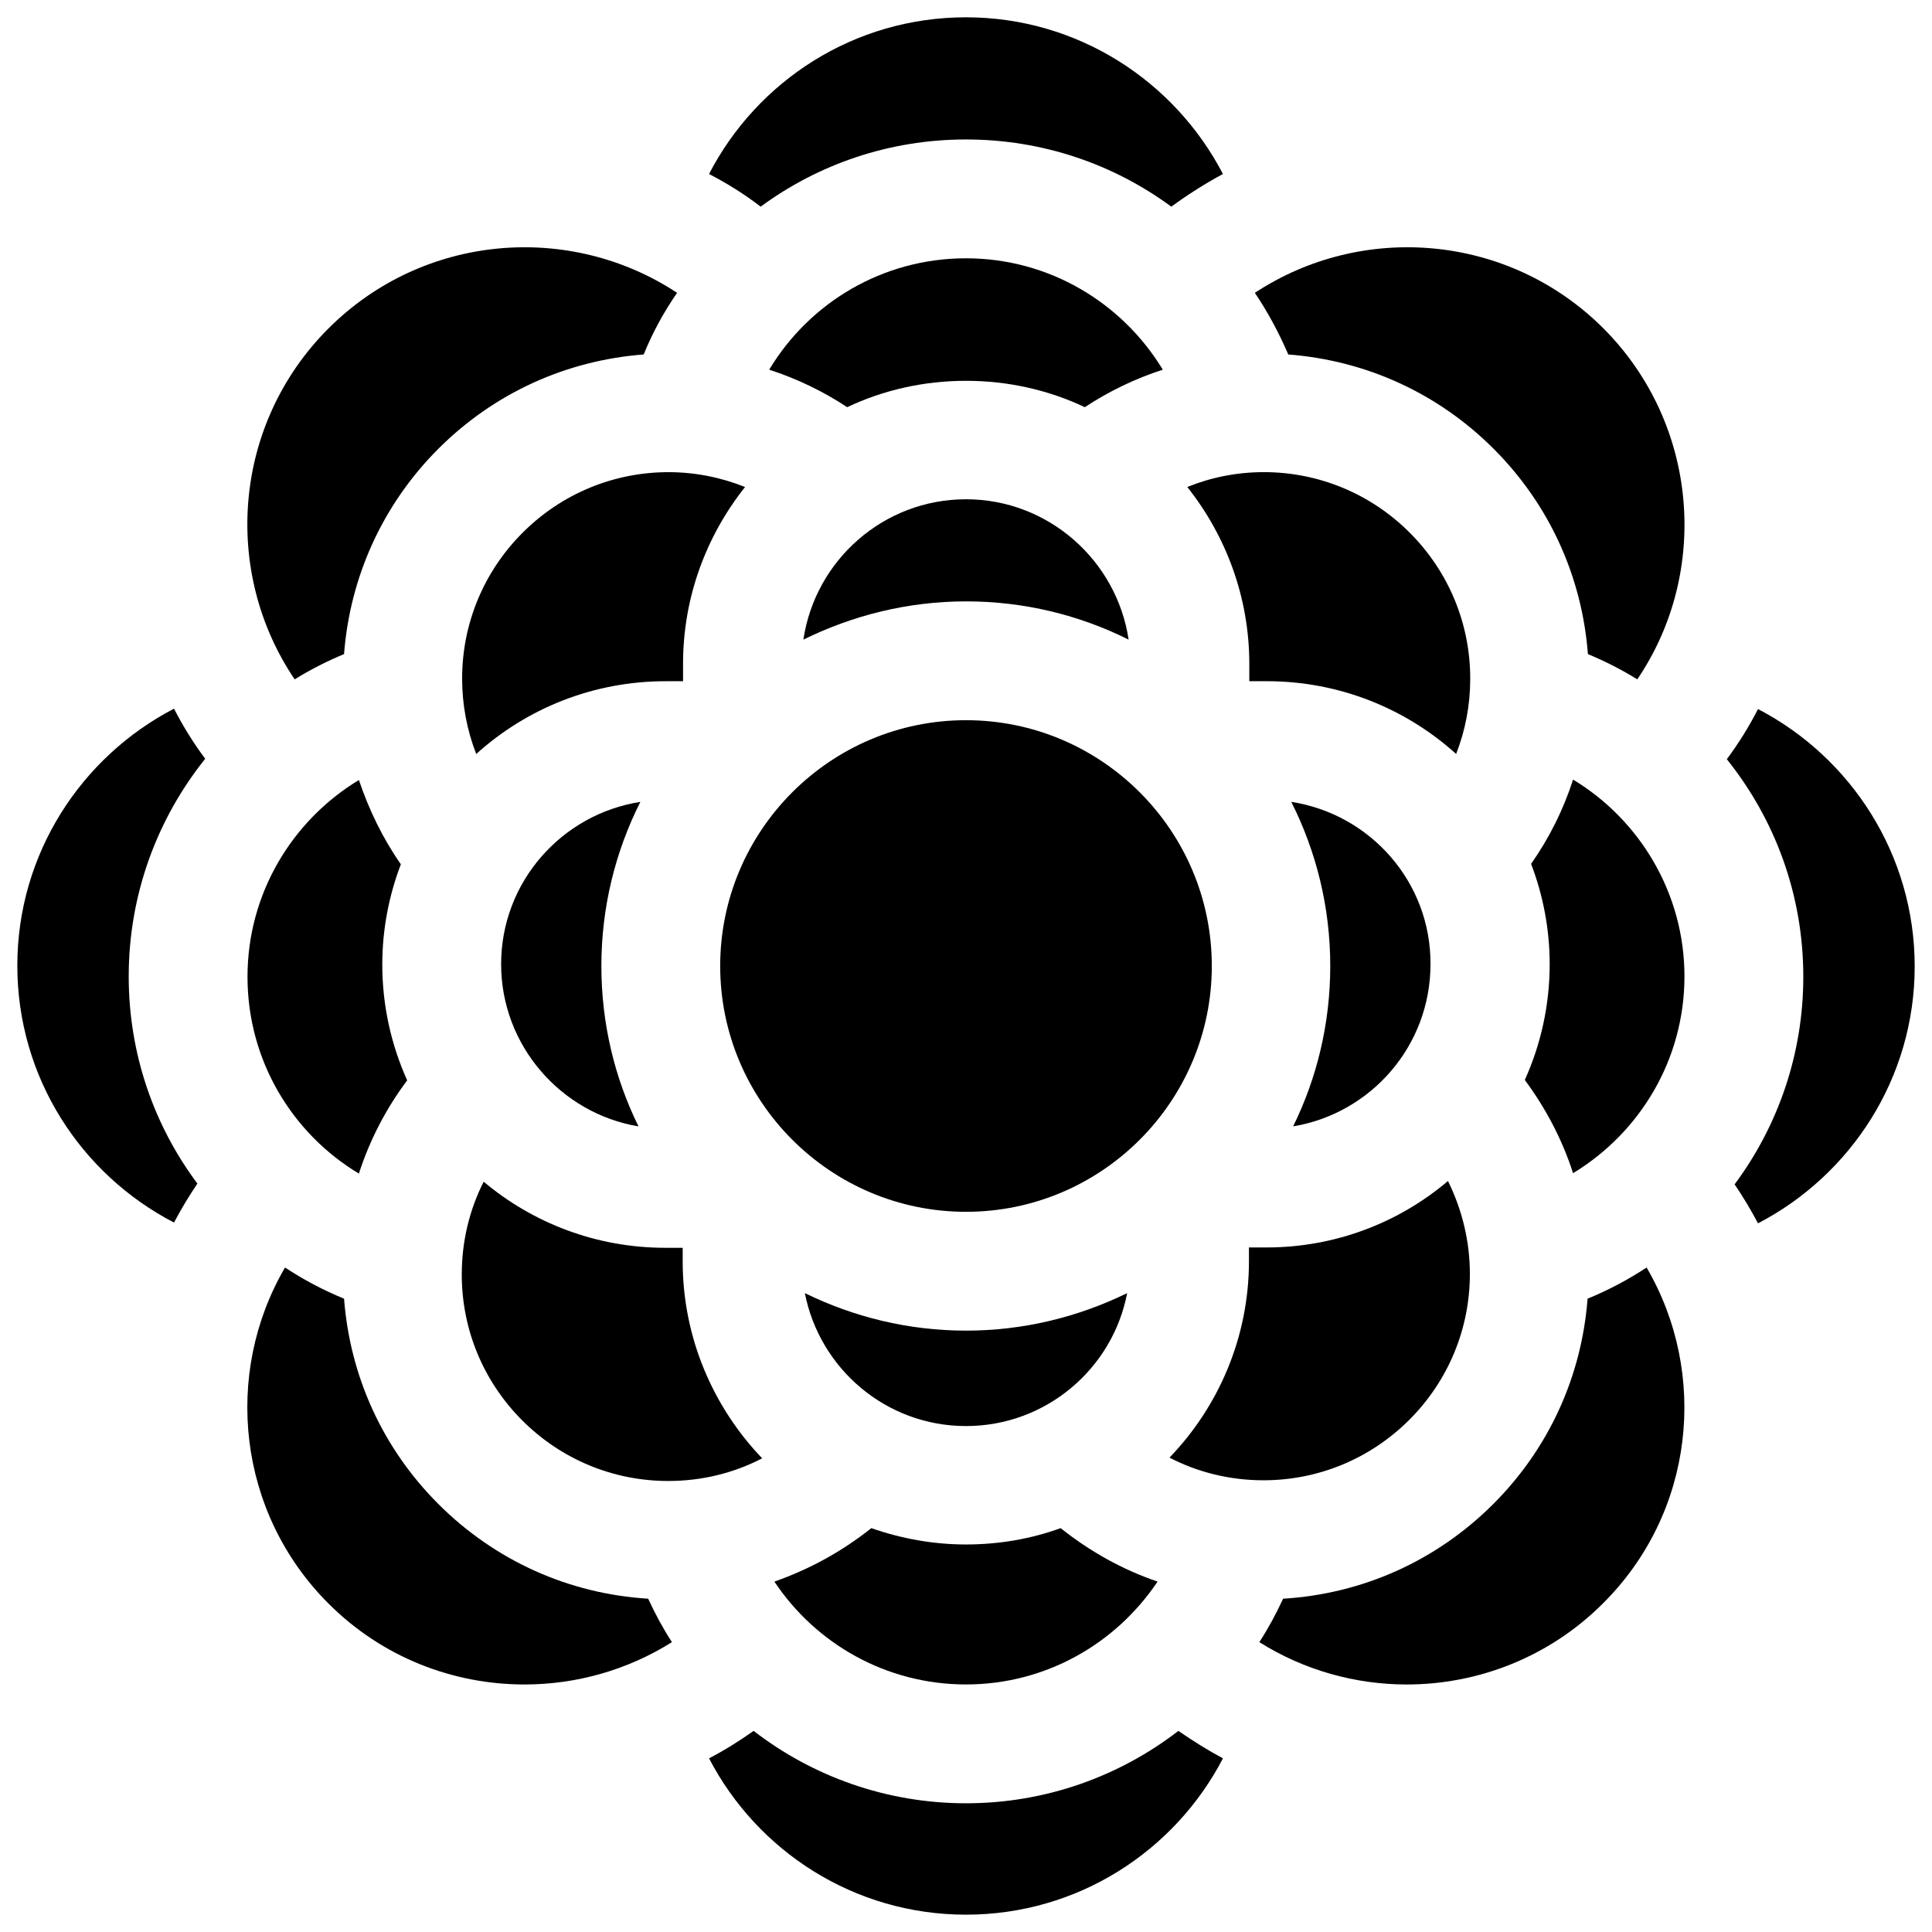 <?xml version="1.0" encoding="UTF-8"?>
<!-- Uploaded to: SVG Repo, www.svgrepo.com, Generator: SVG Repo Mixer Tools -->
<svg width="800px" height="800px" version="1.1" viewBox="144 144 512 512" xmlns="http://www.w3.org/2000/svg">
 <defs>
  <clipPath id="d">
   <path d="m331 148.09h138v50.906h-138z"/>
  </clipPath>
  <clipPath id="c">
   <path d="m601 331h50.902v138h-50.902z"/>
  </clipPath>
  <clipPath id="b">
   <path d="m331 602h138v49.902h-138z"/>
  </clipPath>
  <clipPath id="a">
   <path d="m148.09 331h50.906v137h-50.906z"/>
  </clipPath>
 </defs>
 <g clip-path="url(#d)">
  <path d="m400 180.96c20.367 0 39.164 6.594 54.414 17.809 4.43-3.246 8.953-6.102 13.676-8.66-12.793-24.602-38.473-41.523-68.094-41.523-29.617 0-55.301 16.828-68.094 41.523 4.723 2.461 9.348 5.312 13.676 8.66 15.258-11.219 34.051-17.809 54.422-17.809z"/>
 </g>
 <g clip-path="url(#c)">
  <path d="m609.89 331.91c-2.363 4.625-5.117 9.055-8.266 13.285 12.695 15.844 20.27 35.816 20.27 57.664 0 20.566-6.789 39.656-18.203 55.004 2.262 3.344 4.328 6.789 6.199 10.332 24.602-12.793 41.523-38.473 41.523-68.094s-16.922-55.398-41.523-68.191z"/>
 </g>
 <g clip-path="url(#b)">
  <path d="m400 621.89c-21.156 0-40.738-7.184-56.285-19.188-3.738 2.656-7.676 5.117-11.809 7.281 12.793 24.602 38.473 41.426 68.094 41.426 29.617 0 55.301-16.828 68.094-41.426-4.035-2.164-7.969-4.625-11.809-7.281-15.551 12.004-35.129 19.188-56.285 19.188z"/>
 </g>
 <g clip-path="url(#a)">
  <path d="m178.11 402.75c0-21.746 7.578-41.82 20.27-57.664-3.148-4.231-5.902-8.66-8.266-13.285-24.602 12.793-41.523 38.473-41.523 68.094 0 29.617 16.828 55.301 41.523 68.094 1.871-3.543 3.938-6.988 6.199-10.332-11.414-15.25-18.203-34.242-18.203-54.906z"/>
 </g>
 <path d="m568.95 231.05c-25.094-25.094-63.863-28.242-92.398-9.445 3.445 5.117 6.394 10.629 8.855 16.336 20.566 1.574 39.656 10.234 54.414 24.992 14.762 14.762 23.418 33.852 24.992 54.414 4.527 1.871 8.953 4.133 13.086 6.691 19.289-28.438 16.238-67.699-8.949-92.988z"/>
 <path d="m260.17 262.93c14.762-14.762 33.852-23.418 54.414-24.992 2.363-5.805 5.312-11.219 8.855-16.336-28.535-18.793-67.305-15.645-92.398 9.445-25.289 25.289-28.242 64.453-8.953 92.988 4.133-2.559 8.562-4.82 13.086-6.691 1.578-20.465 10.234-39.652 24.996-54.414z"/>
 <path d="m580.37 479.9c-4.922 3.246-10.137 6.004-15.645 8.266-1.574 20.566-10.234 39.656-24.992 54.414-15.055 15.055-34.637 23.812-55.695 25.094-1.871 4.035-3.938 7.871-6.297 11.512 11.906 7.477 25.484 11.219 39.066 11.219 18.793 0 37.688-7.184 51.957-21.453 24.297-24.105 28.039-60.906 11.605-89.051z"/>
 <path d="m260.17 542.58c-14.762-14.762-23.418-33.852-24.992-54.414-5.512-2.262-10.727-5.019-15.645-8.266-16.434 28.141-12.594 64.945 11.512 89.051 14.367 14.367 33.16 21.453 51.957 21.453 13.578 0 27.16-3.738 39.066-11.219-2.363-3.641-4.43-7.477-6.297-11.512-20.965-1.281-40.547-10.039-55.602-25.094z"/>
 <path d="m320.39 324.53h4.625v-4.625c0-17.711 6.199-33.949 16.434-46.84-6.394-2.559-13.285-3.938-20.27-3.938-14.562 0-28.34 5.707-38.672 16.039-10.332 10.332-16.039 24.109-16.039 38.672 0 6.887 1.277 13.676 3.738 19.977 13.281-12.004 30.895-19.285 50.184-19.285z"/>
 <path d="m475.08 319.9v4.625h4.625c19.285 0 36.898 7.281 50.184 19.285 2.461-6.297 3.738-12.988 3.738-19.977 0-14.562-5.707-28.34-16.039-38.672-10.332-10.332-24.109-16.039-38.672-16.039-7.086 0-13.973 1.379-20.27 3.938 10.234 12.891 16.434 29.223 16.434 46.84z"/>
 <path d="m324.92 478.32v-3.641h-4.625c-18.301 0-35.129-6.594-48.117-17.516-3.836 7.578-5.805 15.941-5.805 24.602 0 14.562 5.707 28.34 16.039 38.672 10.332 10.332 24.109 16.039 38.672 16.039 8.855 0 17.32-2.066 24.895-6.004-12.988-13.578-21.059-31.98-21.059-52.152z"/>
 <path d="m479.61 474.59h-4.625v3.641c0 20.172-8.07 38.574-21.059 52.055 7.578 3.938 16.137 6.004 24.895 6.004 14.562 0 28.34-5.707 38.672-16.039 10.332-10.332 16.039-24.109 16.039-38.672 0-8.66-2.066-17.023-5.805-24.602-12.988 11.02-29.816 17.613-48.117 17.613z"/>
 <path d="m400 244.92c11.219 0 21.941 2.461 31.488 6.988 6.394-4.231 13.383-7.578 20.664-9.938-10.727-17.711-30.109-29.52-52.152-29.52-22.141 0-41.523 11.809-52.152 29.52 7.281 2.363 14.27 5.707 20.664 9.938 9.543-4.527 20.27-6.988 31.488-6.988z"/>
 <path d="m560.88 350.6c-2.559 7.969-6.297 15.449-11.121 22.336 3.148 8.266 4.922 17.219 4.922 26.566 0 10.922-2.363 21.352-6.594 30.699 5.609 7.578 9.938 15.844 12.793 24.699 17.711-10.727 29.52-30.109 29.52-52.152 0-22.039-11.906-41.52-29.52-52.148z"/>
 <path d="m400 553.3c-8.758 0-17.219-1.574-25.094-4.328-7.773 6.199-16.434 10.922-25.684 14.168 10.922 16.434 29.617 27.258 50.773 27.258s39.754-10.824 50.773-27.258c-9.25-3.148-17.91-7.969-25.684-14.168-7.867 2.856-16.328 4.328-25.086 4.328z"/>
 <path d="m245.31 399.61c0-9.348 1.77-18.301 4.922-26.566-4.82-6.887-8.461-14.465-11.121-22.336-17.711 10.727-29.52 30.109-29.52 52.152 0 22.141 11.809 41.523 29.52 52.152 2.856-8.855 7.184-17.219 12.793-24.699-4.231-9.449-6.594-19.781-6.594-30.703z"/>
 <path d="m303.37 400c0-15.645 3.738-30.406 10.332-43.492-20.859 3.246-36.898 21.254-36.898 43 0 21.551 15.844 39.559 36.406 43-6.301-12.793-9.84-27.258-9.84-42.508z"/>
 <path d="m400 303.37c15.449 0 30.109 3.641 43.098 10.137-3.148-20.961-21.254-37.195-43.098-37.195s-39.949 16.137-43.098 37.195c12.984-6.398 27.648-10.137 43.098-10.137z"/>
 <path d="m400 496.63c-15.352 0-29.816-3.641-42.707-9.938 3.938 20.074 21.551 35.227 42.707 35.227s38.867-15.152 42.707-35.227c-12.895 6.297-27.359 9.938-42.707 9.938z"/>
 <path d="m486.2 356.5c6.594 13.086 10.332 27.848 10.332 43.492 0 15.254-3.543 29.719-9.84 42.508 20.664-3.445 36.406-21.352 36.406-43 0.102-21.742-15.938-39.75-36.898-43z"/>
 <path d="m400 334.86c-35.918 0-65.141 29.227-65.141 65.141 0 35.918 29.227 65.141 65.141 65.141 35.918 0 65.141-29.227 65.141-65.141 0-35.918-29.227-65.141-65.141-65.141z"/>
</svg>